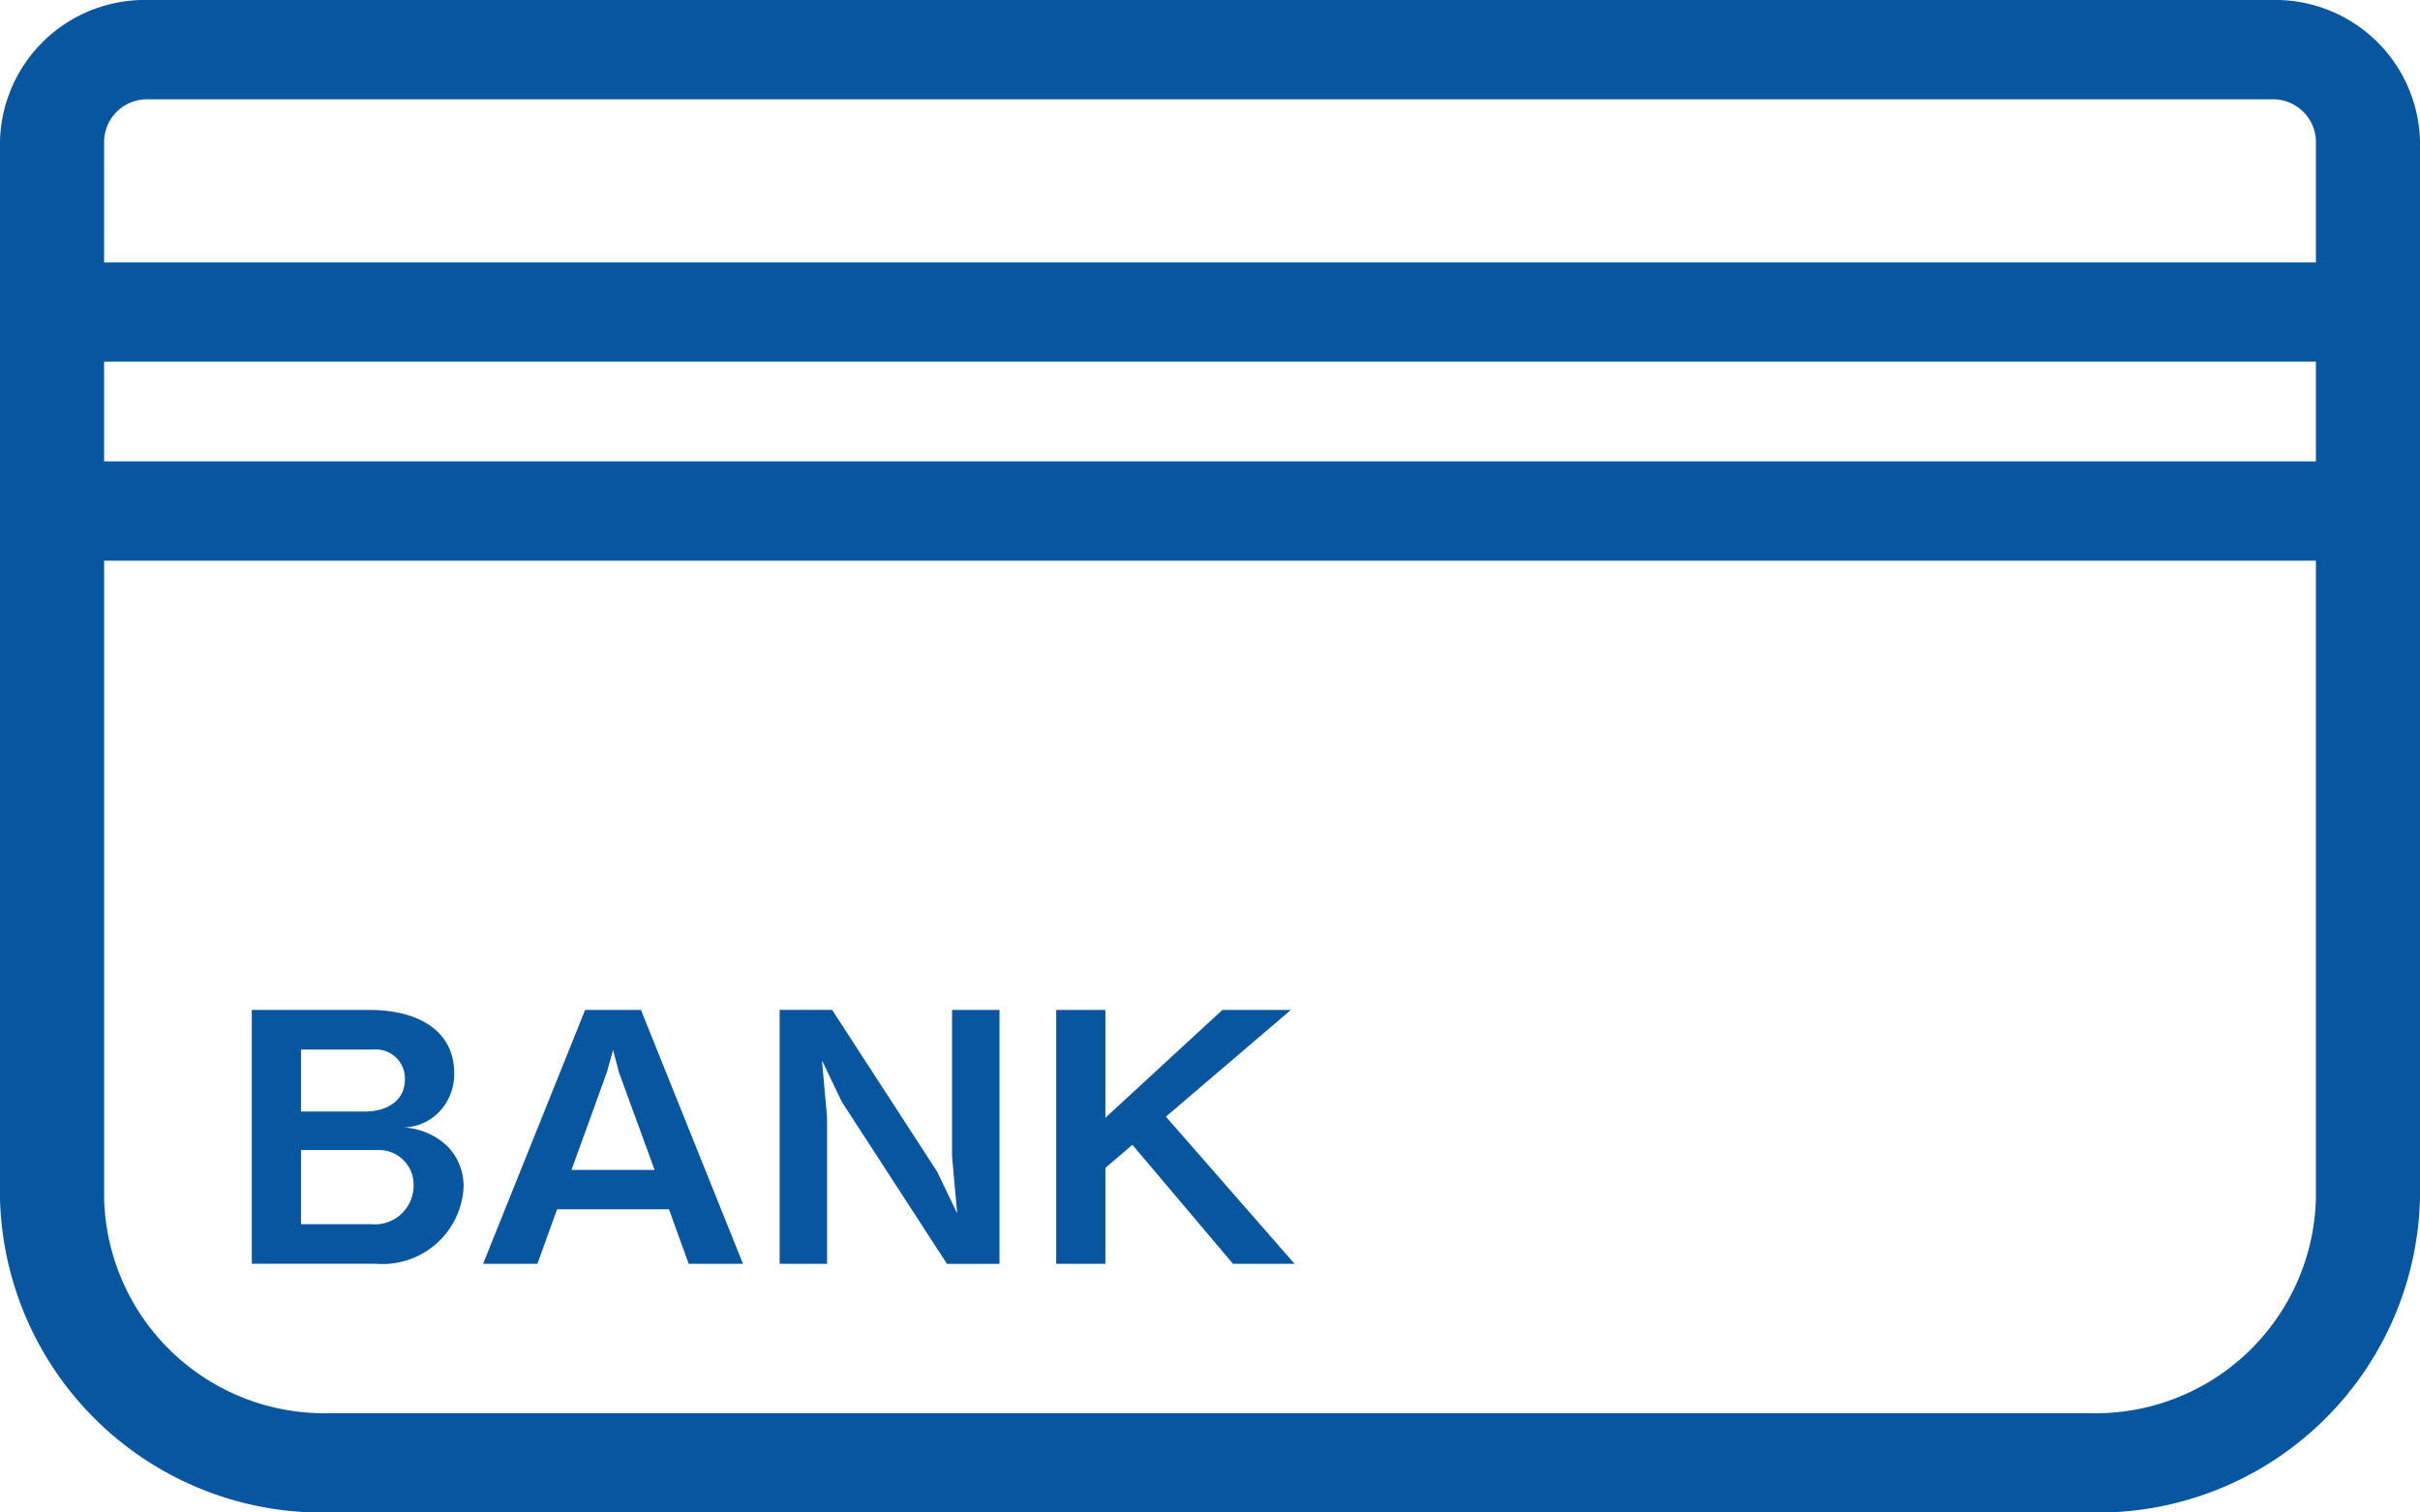 <svg xmlns="http://www.w3.org/2000/svg" width="71" height="44.375" viewBox="0 0 71 44.375"><defs><clipPath id="clip-path"><path id="長方形_794" data-name="長方形 794" fill="none" d="M0 0h71v44.375H0z"/></clipPath></defs><g id="icon" transform="translate(0 5)"><g id="グループ_871" data-name="グループ 871" transform="translate(0 -5)" clip-path="url(#clip-path)" fill="#07569f"><path id="パス_1872" data-name="パス 1872" d="M9.3 23.785a1.5 1.5 0 001.026-.449 1.6 1.6 0 00.45-1.144c0-1.163-.931-1.856-2.513-1.856H4.838v7.448h3.646a2.379 2.379 0 002.567-2.245 1.68 1.68 0 00-.47-1.2 2.027 2.027 0 00-1.281-.554M6.281 21.5H8.4a.851.851 0 01.93.867c0 .644-.534.949-1.165.949H6.281zm2.064 5.123H6.281v-2.175h2.235A1.017 1.017 0 019.585 25.5a1.136 1.136 0 01-1.24 1.123" transform="translate(2.55 9.294)"/><path id="パス_1873" data-name="パス 1873" d="M12.276 20.336l-2.994 7.45h1.594l.577-1.6h3.283l.579 1.6h1.593l-2.994-7.45zm-.4 4.695l1.038-2.867.182-.653.171.653 1.048 2.867z" transform="translate(4.891 9.294)"/><path id="パス_1874" data-name="パス 1874" d="M20.039 24.642l.15 1.664-.589-1.225-3.08-4.746h-1.54v7.45h1.391V23.48l-.15-1.664.588 1.224 3.08 4.746h1.541v-7.45h-1.391z" transform="translate(7.894 9.294)"/><path id="パス_1875" data-name="パス 1875" d="M27.18 20.336h-2.01L21.737 23.5v-3.164h-1.443v7.45h1.443v-2.817l.792-.675 2.952 3.491h1.806l-3.775-4.317z" transform="translate(10.694 9.294)"/><path id="パス_1876" data-name="パス 1876" d="M66.662 0H4.34A4.248 4.248 0 000 4.139v31.023a9.453 9.453 0 009.655 9.213h51.69A9.452 9.452 0 0071 35.162V4.139A4.246 4.246 0 0066.662 0M3.054 4.139A1.258 1.258 0 014.34 2.914h62.322a1.257 1.257 0 011.284 1.225V7.7H3.054zm0 6.472h64.892v2.924H3.054zm64.892 24.551a6.462 6.462 0 01-6.6 6.3H9.655a6.462 6.462 0 01-6.6-6.3V16.45h64.891v18.712z"/></g></g></svg>